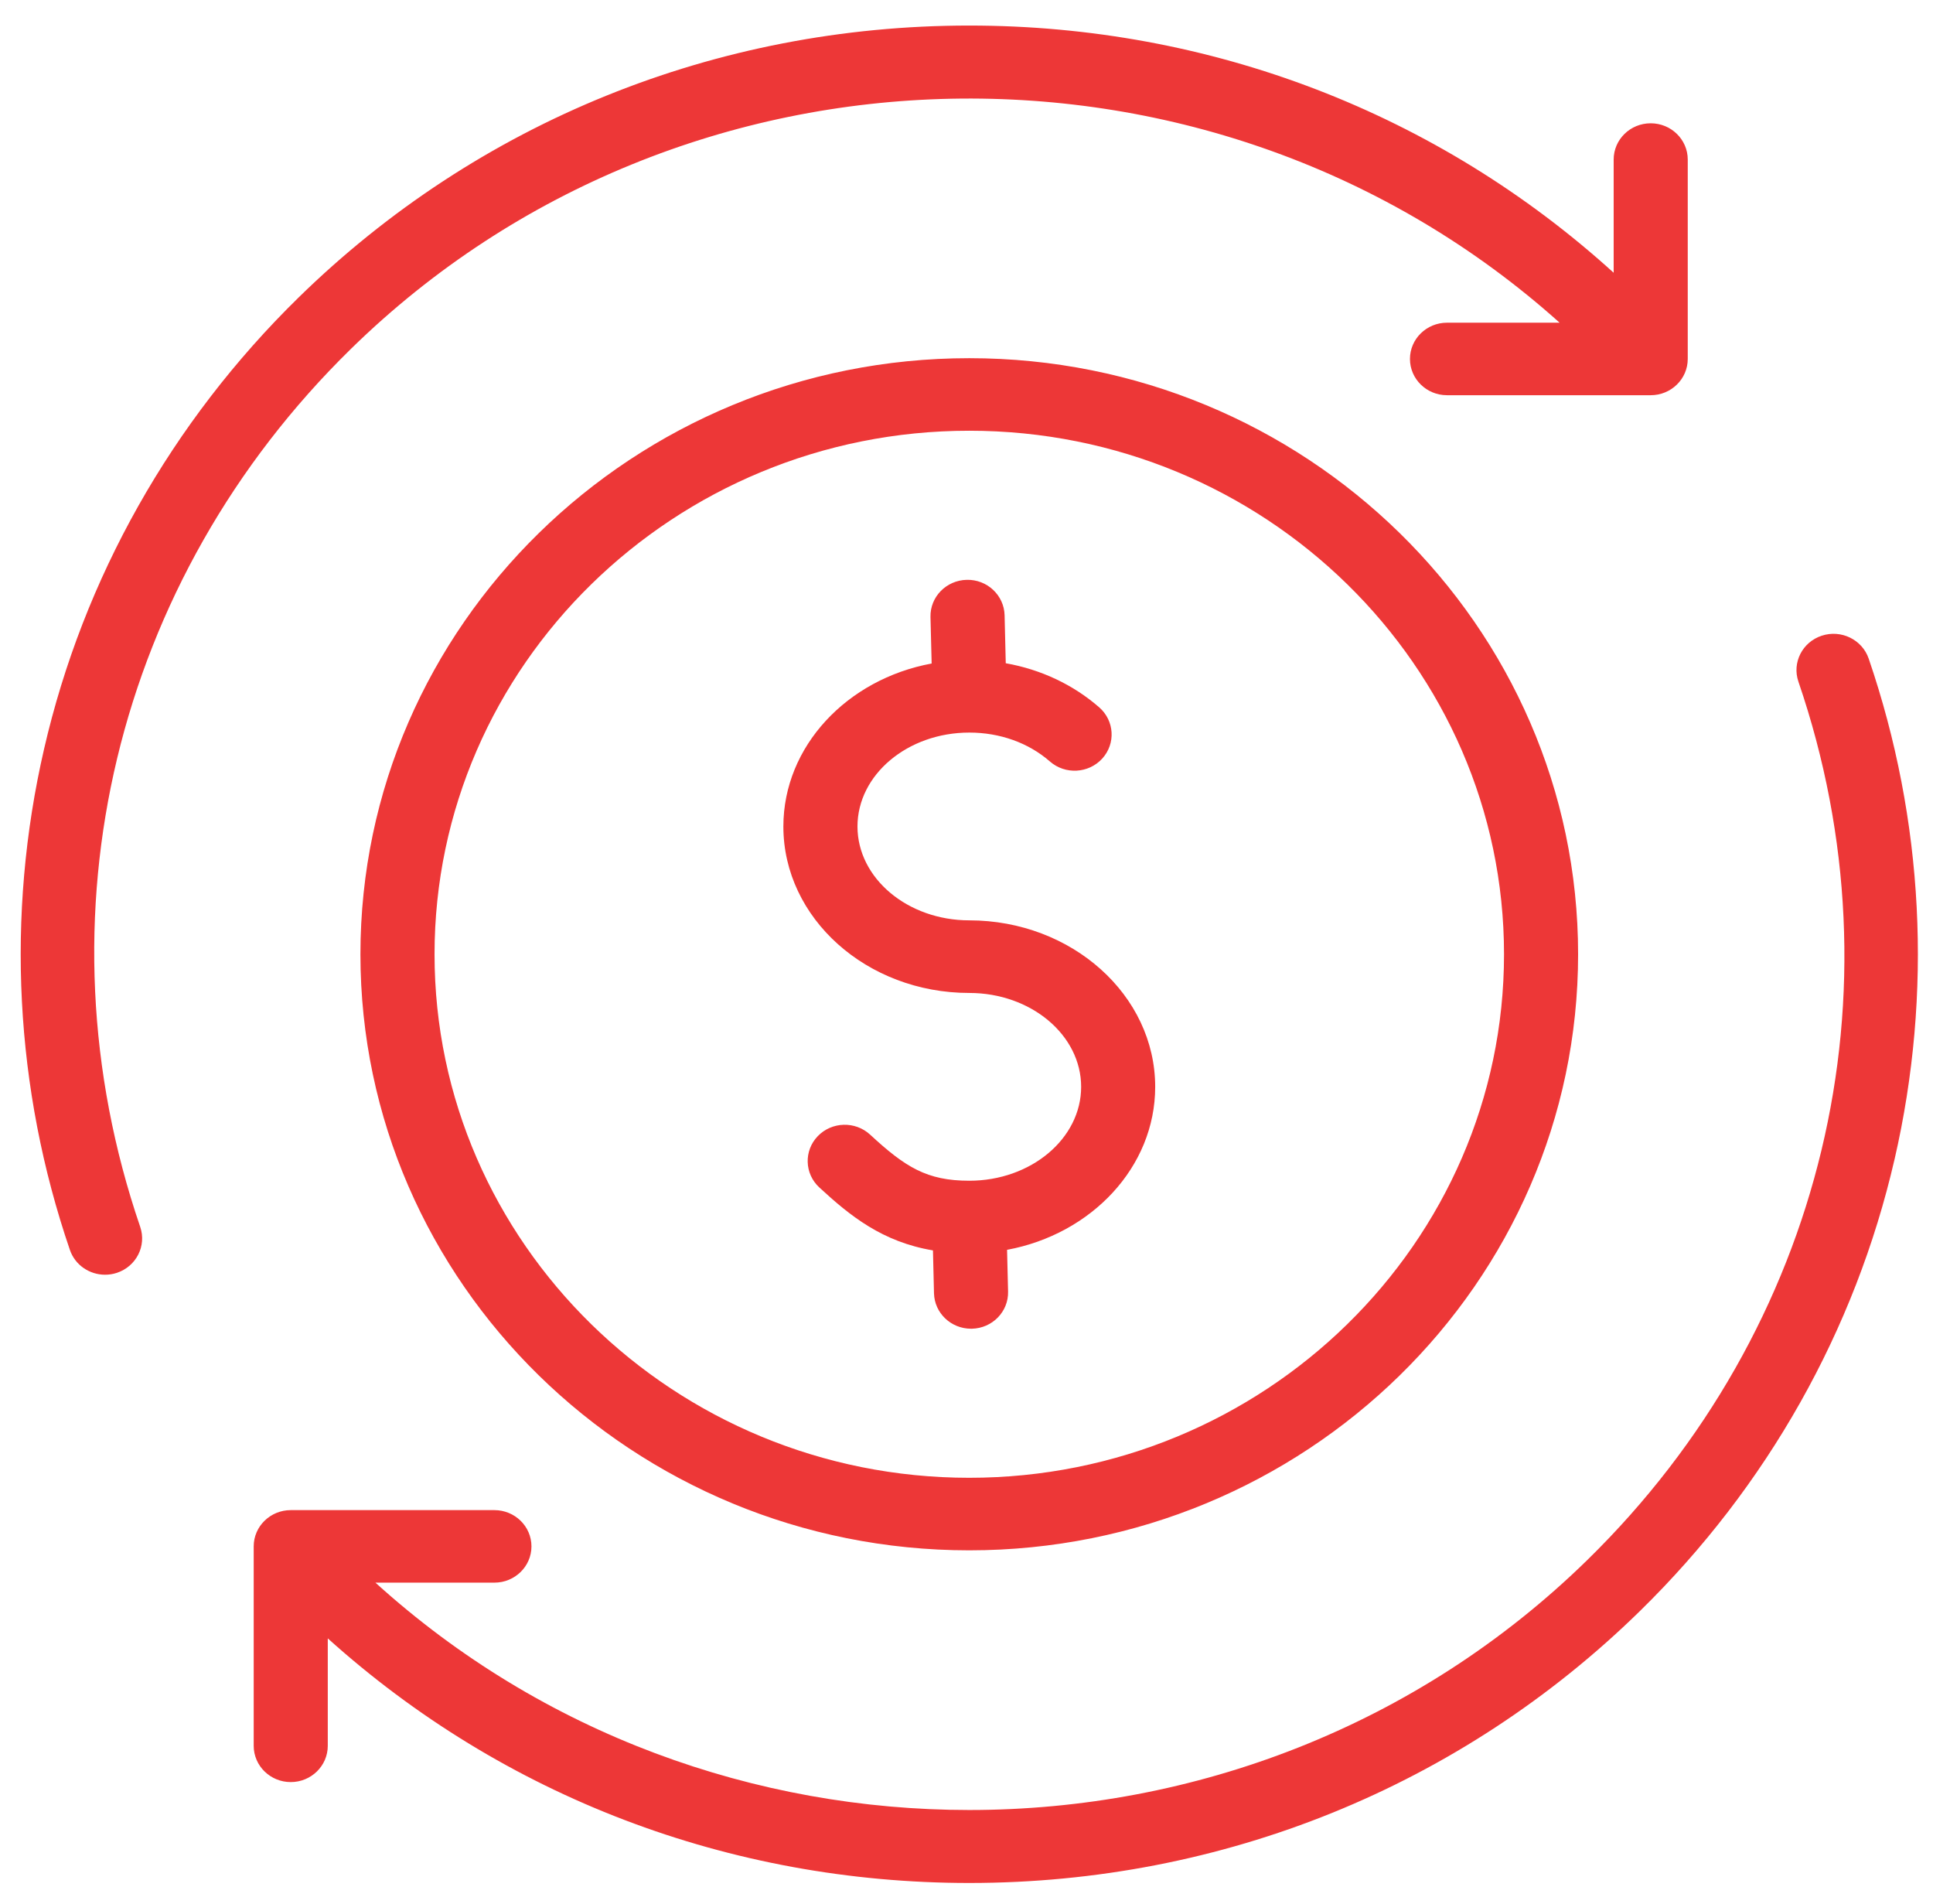 <?xml version="1.0" encoding="UTF-8"?> <svg xmlns="http://www.w3.org/2000/svg" width="65" height="64" viewBox="0 0 65 64" fill="none"> <path d="M32.593 12.042C21.305 12.042 12.12 21.032 12.12 32.082C12.12 43.132 21.305 52.122 32.593 52.122C43.882 52.122 53.066 43.132 53.066 32.082C53.066 21.032 43.883 12.042 32.593 12.042ZM32.593 49.683C22.678 49.683 14.612 41.787 14.612 32.082C14.612 22.377 22.678 14.481 32.593 14.481C42.509 14.481 50.575 22.377 50.575 32.082C50.575 41.786 42.508 49.683 32.593 49.683ZM38.845 36.539C38.845 39.235 36.704 41.492 33.864 42.019L33.898 43.422C33.915 44.096 33.371 44.654 32.683 44.671C32.673 44.671 32.663 44.671 32.652 44.671C31.978 44.671 31.424 44.144 31.407 43.481L31.372 42.038C29.669 41.753 28.585 40.877 27.55 39.921C27.05 39.459 27.027 38.687 27.499 38.197C27.971 37.707 28.76 37.685 29.26 38.147C30.442 39.239 31.167 39.696 32.594 39.696C34.668 39.696 36.355 38.28 36.355 36.539C36.355 34.798 34.668 33.383 32.594 33.383C29.147 33.383 26.342 30.872 26.342 27.787C26.342 25.09 28.485 22.832 31.328 22.307L31.289 20.742C31.273 20.069 31.817 19.511 32.505 19.494C33.192 19.475 33.764 20.011 33.781 20.684L33.82 22.298C34.999 22.507 36.087 23.016 36.964 23.782C37.477 24.231 37.522 25.001 37.064 25.504C36.606 26.006 35.818 26.05 35.305 25.601C34.588 24.974 33.625 24.629 32.595 24.629C30.521 24.629 28.834 26.045 28.834 27.786C28.834 29.526 30.521 30.942 32.595 30.942C36.041 30.944 38.845 33.454 38.845 36.539L38.845 36.539ZM63.706 38.979C62.382 44.726 59.424 49.975 55.148 54.16C49.124 60.057 41.113 63.305 32.594 63.305C24.528 63.305 16.922 60.394 11.022 55.082V58.694C11.022 59.367 10.464 59.913 9.777 59.913C9.089 59.913 8.531 59.367 8.531 58.694V51.989C8.531 51.316 9.089 50.77 9.777 50.77H16.625C17.313 50.77 17.871 51.316 17.871 51.989C17.871 52.662 17.313 53.208 16.625 53.208H12.624C18.244 58.303 25.419 60.852 32.594 60.852C40.125 60.853 47.654 58.047 53.387 52.436C61.33 44.661 64.046 33.35 60.474 22.916C60.255 22.277 60.607 21.586 61.259 21.372C61.912 21.158 62.618 21.503 62.837 22.141C64.694 27.565 64.994 33.388 63.707 38.978L63.706 38.979ZM4.715 41.249C4.933 41.888 4.581 42.578 3.929 42.793C3.798 42.836 3.664 42.856 3.533 42.856C3.012 42.856 2.526 42.534 2.351 42.024C0.495 36.599 0.193 30.776 1.481 25.185C2.803 19.438 5.763 14.189 10.038 10.004C16.064 4.107 24.074 0.859 32.593 0.859C40.703 0.859 48.347 3.803 54.262 9.17V5.364C54.262 4.69 54.82 4.145 55.507 4.145C56.195 4.145 56.753 4.691 56.753 5.364V12.068C56.753 12.741 56.195 13.287 55.507 13.287H48.658C47.97 13.287 47.412 12.741 47.412 12.068C47.412 11.395 47.97 10.849 48.658 10.849H52.444C40.921 0.516 22.958 0.809 11.801 11.729C3.859 19.503 1.144 30.814 4.715 41.248L4.715 41.249Z" fill="#ED3737"></path> </svg> 